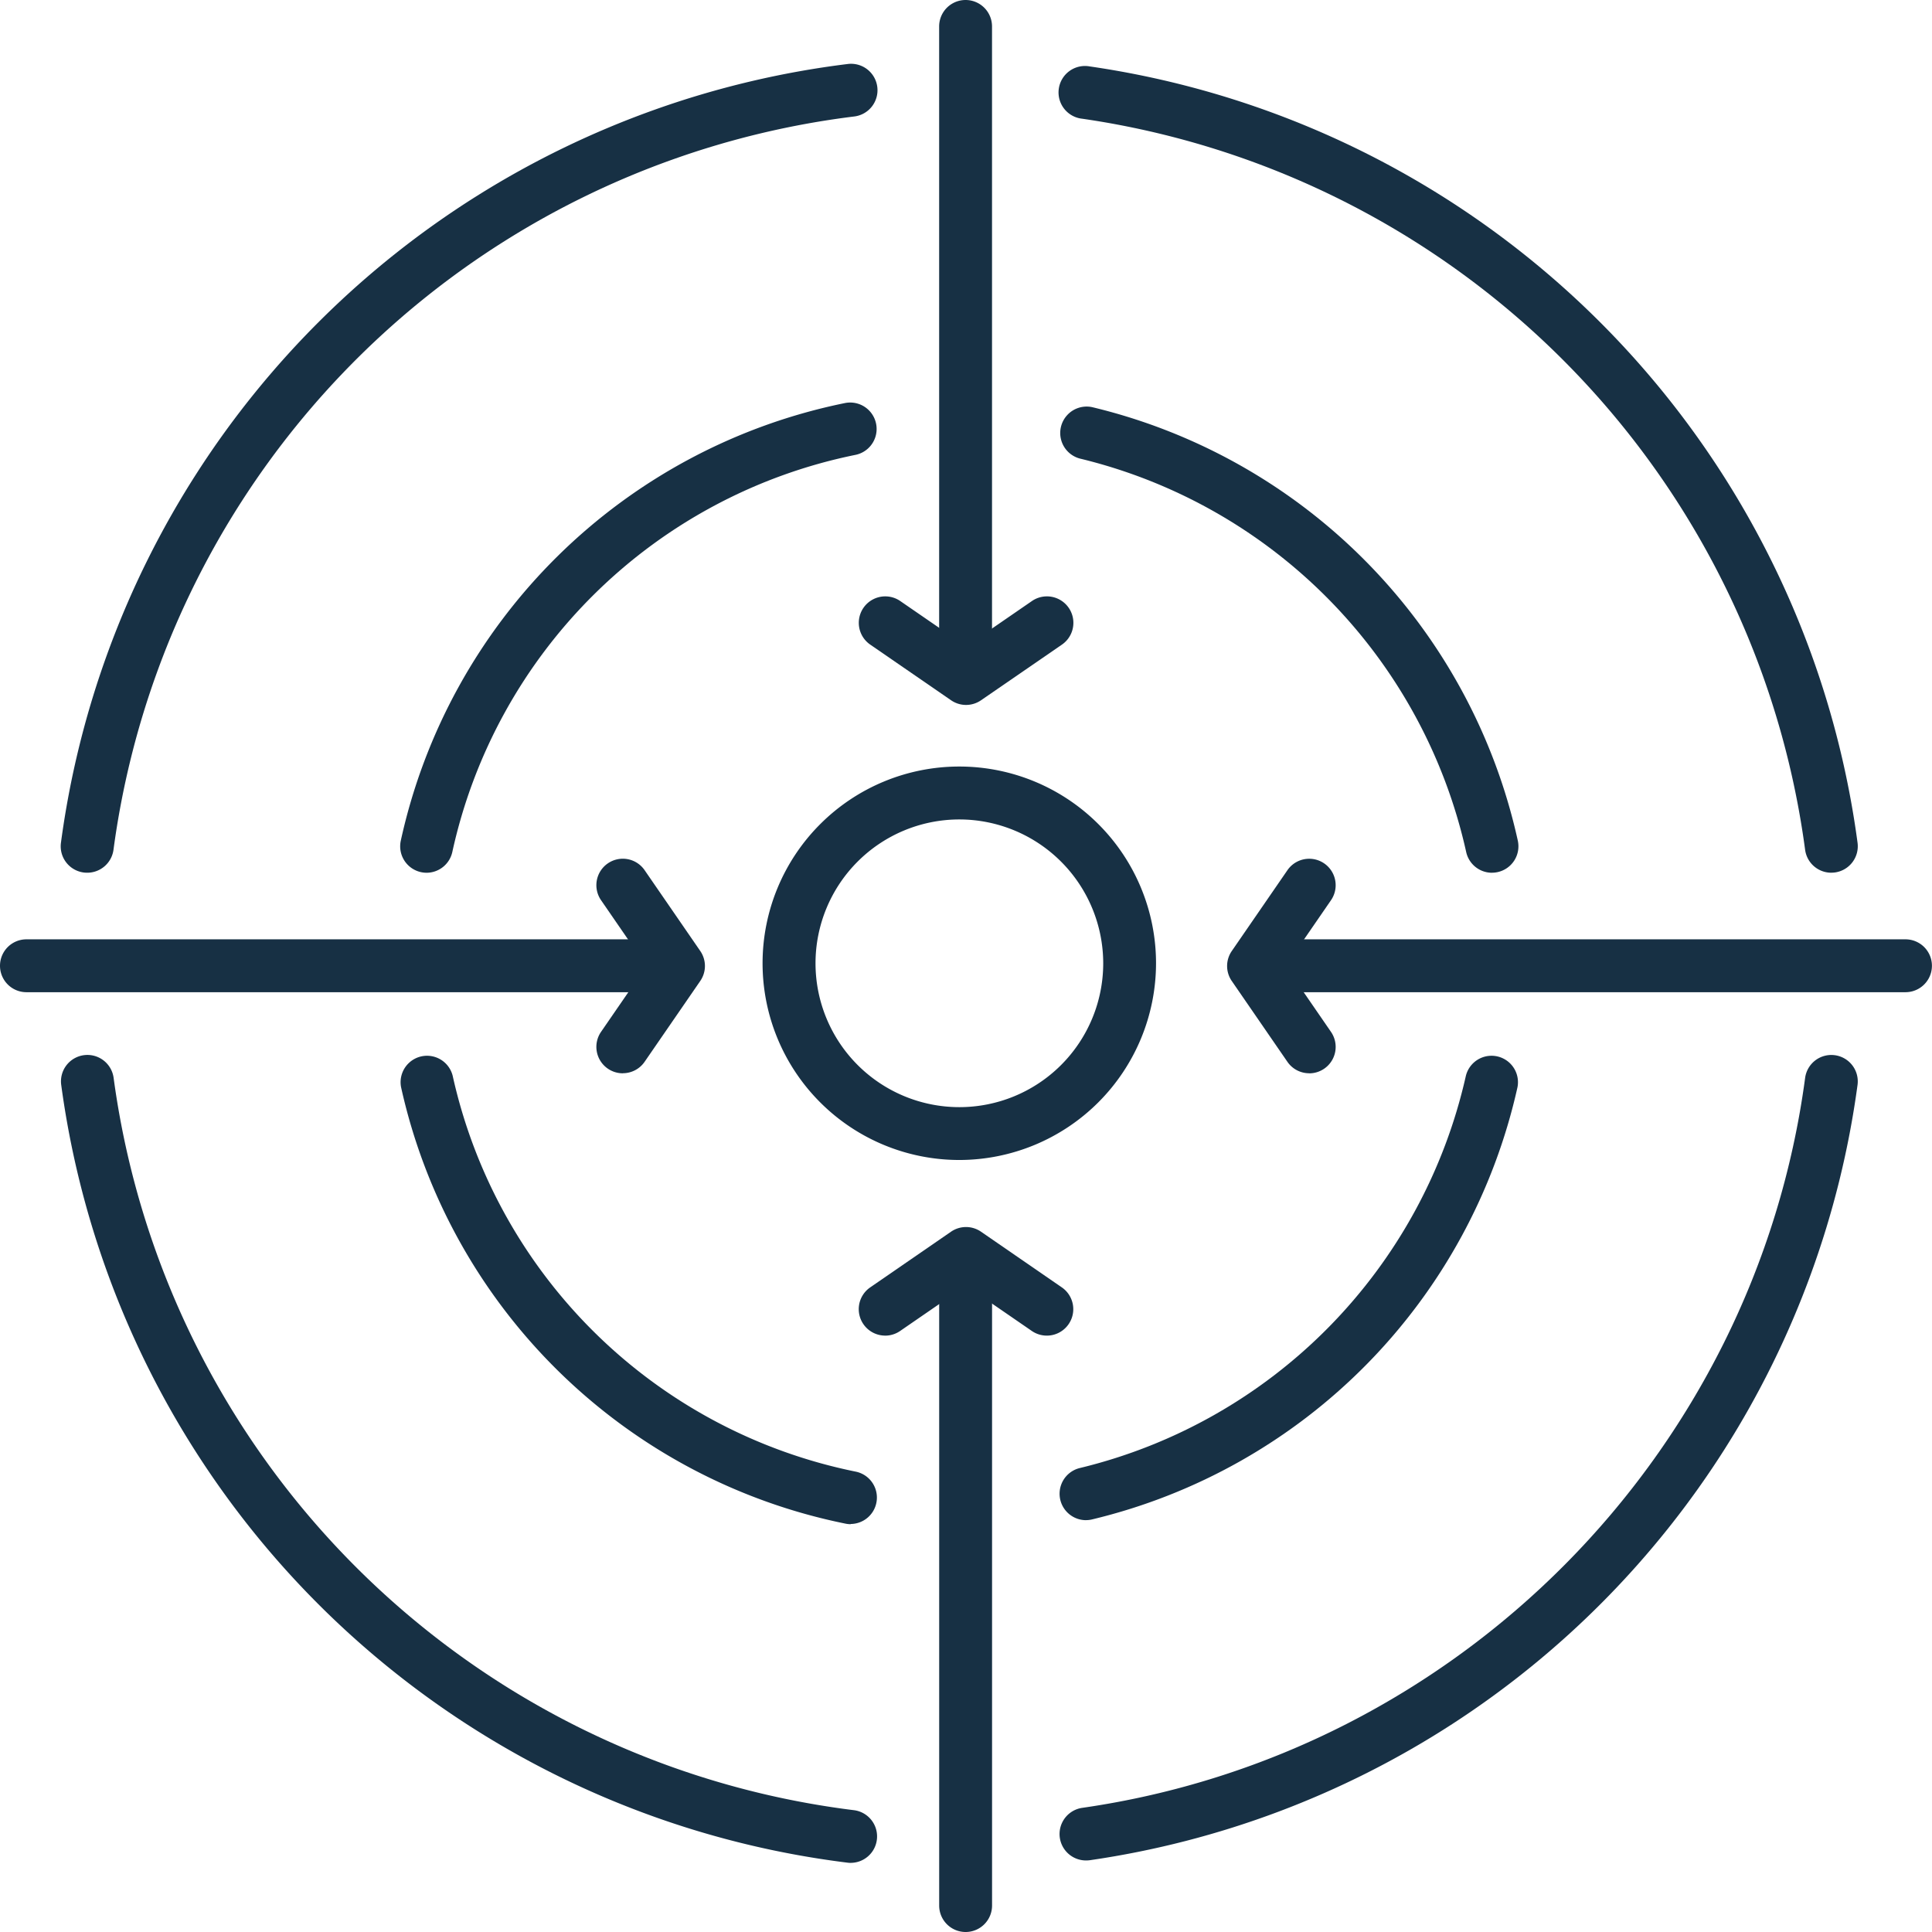 <?xml version="1.0" encoding="UTF-8"?>
<svg xmlns="http://www.w3.org/2000/svg" id="Objectives_icon" data-name="Objectives icon" width="53.199" height="53.199" viewBox="0 0 53.199 53.199">
  <g id="Group_15" data-name="Group 15">
    <path id="Path_35" data-name="Path 35" d="M265.037,271.813a5.417,5.417,0,1,1,5.417-5.417A5.422,5.422,0,0,1,265.037,271.813Zm0-9.377A3.961,3.961,0,1,0,269,266.4,3.965,3.965,0,0,0,265.037,262.436Z" transform="translate(-238.622 -239.872)" fill="#173044"></path>
    <g id="Group_11" data-name="Group 11" transform="translate(23.646 33.788)">
      <path id="Path_36" data-name="Path 36" d="M320.468,445.13a.728.728,0,0,1-.728-.728V427.148a.728.728,0,1,1,1.456,0V444.4A.728.728,0,0,1,320.468,445.13Z" transform="translate(-317.525 -425.719)" fill="#173044"></path>
      <path id="Path_37" data-name="Path 37" d="M293.089,420.739a.728.728,0,0,1-.413-1.328l2.225-1.533a.727.727,0,0,1,.826,0l2.225,1.533a.728.728,0,0,1-.826,1.2l-1.813-1.248-1.813,1.248a.728.728,0,0,1-.413.129Z" transform="translate(-292.36 -417.75)" fill="#173044"></path>
    </g>
    <g id="Group_12" data-name="Group 12" transform="translate(33.789 23.647)">
      <path id="Path_38" data-name="Path 38" d="M444.4,321.2H427.148a.728.728,0,1,1,0-1.456H444.4a.728.728,0,0,1,0,1.456Z" transform="translate(-425.72 -317.526)" fill="#173044"></path>
      <path id="Path_39" data-name="Path 39" d="M420.021,298.269a.727.727,0,0,1-.6-.315l-1.532-2.225a.727.727,0,0,1,0-.826l1.532-2.225a.728.728,0,1,1,1.2.826l-1.248,1.813,1.248,1.813a.728.728,0,0,1-.6,1.141Z" transform="translate(-417.76 -292.363)" fill="#173044"></path>
    </g>
    <g id="Group_13" data-name="Group 13" transform="translate(0 23.646)">
      <path id="Path_40" data-name="Path 40" d="M17.982,321.2H.728a.728.728,0,0,1,0-1.456H17.982a.728.728,0,0,1,0,1.456Z" transform="translate(0 -317.525)" fill="#173044"></path>
      <path id="Path_41" data-name="Path 41" d="M203.768,298.258a.728.728,0,0,1-.6-1.141l1.248-1.813-1.248-1.813a.728.728,0,0,1,1.2-.826l1.532,2.225a.727.727,0,0,1,0,.826l-1.532,2.225a.727.727,0,0,1-.6.315Z" transform="translate(-186.618 -292.35)" fill="#173044"></path>
    </g>
    <g id="Group_14" data-name="Group 14" transform="translate(23.647)">
      <path id="Path_42" data-name="Path 42" d="M320.468,18.71a.728.728,0,0,1-.728-.728V.728a.728.728,0,0,1,1.456,0V17.982A.728.728,0,0,1,320.468,18.71Z" transform="translate(-317.527)" fill="#173044"></path>
      <path id="Path_43" data-name="Path 43" d="M295.326,206.029a.725.725,0,0,1-.412-.129l-2.225-1.532a.728.728,0,0,1,.826-1.2l1.813,1.248,1.813-1.248a.728.728,0,0,1,.826,1.2L295.74,205.9a.727.727,0,0,1-.413.129Z" transform="translate(-292.373 -186.618)" fill="#173044"></path>
    </g>
    <path id="Path_44" data-name="Path 44" d="M136.969,149.959a.738.738,0,0,1-.156-.017.728.728,0,0,1-.556-.866A15.726,15.726,0,0,1,148.5,137.023a.728.728,0,0,1,.288,1.427,14.271,14.271,0,0,0-11.112,10.937A.728.728,0,0,1,136.969,149.959Z" transform="translate(-125.221 -125.927)" fill="#173044"></path>
    <path id="Path_45" data-name="Path 45" d="M372.639,151.211a.728.728,0,0,1-.71-.573,14.346,14.346,0,0,0-10.636-10.832.728.728,0,0,1,.337-1.416,15.764,15.764,0,0,1,11.721,11.937.727.727,0,0,1-.556.866.738.738,0,0,1-.156.017Z" transform="translate(-331.557 -127.179)" fill="#173044"></path>
    <path id="Path_46" data-name="Path 46" d="M361.451,372.01a.728.728,0,0,1-.168-1.436,14.35,14.35,0,0,0,10.629-10.8.728.728,0,0,1,1.421.315,15.764,15.764,0,0,1-11.713,11.9.716.716,0,0,1-.169.02Z" transform="translate(-331.548 -330.151)" fill="#173044"></path>
    <path id="Path_47" data-name="Path 47" d="M148.728,372.124a.741.741,0,0,1-.145-.015,15.733,15.733,0,0,1-12.239-12.017.728.728,0,0,1,1.421-.315,14.275,14.275,0,0,0,11.1,10.9.728.728,0,0,1-.143,1.441Z" transform="translate(-125.3 -330.154)" fill="#173044"></path>
    <path id="Path_48" data-name="Path 48" d="M21.431,43.968a.793.793,0,0,1-.1-.006.728.728,0,0,1-.626-.818A24.939,24.939,0,0,1,42.365,21.7a.728.728,0,1,1,.178,1.445A23.486,23.486,0,0,0,22.152,43.336a.729.729,0,0,1-.721.632Z" transform="translate(-19.027 -19.937)" fill="#173044"></path>
    <path id="Path_49" data-name="Path 49" d="M381.977,44.717a.728.728,0,0,1-.721-.632,23.489,23.489,0,0,0-19.906-20.13.728.728,0,1,1,.208-1.44A24.942,24.942,0,0,1,382.7,43.892a.728.728,0,0,1-.626.818.783.783,0,0,1-.1.006Z" transform="translate(-331.551 -20.686)" fill="#173044"></path>
    <path id="Path_50" data-name="Path 50" d="M361.454,381.394a.728.728,0,0,1-.1-1.449,23.3,23.3,0,0,0,7.276-2.31,23.6,23.6,0,0,0,10.383-10.48,23.291,23.291,0,0,0,2.243-7.306.728.728,0,1,1,1.443.194,24.946,24.946,0,0,1-21.136,21.344.775.775,0,0,1-.105.007Z" transform="translate(-331.551 -330.165)" fill="#173044"></path>
    <path id="Path_51" data-name="Path 51" d="M42.517,381.443a.667.667,0,0,1-.09-.006,24.944,24.944,0,0,1-21.652-21.413.728.728,0,1,1,1.443-.194,23.485,23.485,0,0,0,20.387,20.162.728.728,0,0,1-.088,1.45Z" transform="translate(-19.089 -330.147)" fill="#173044"></path>
  </g>
</svg>
